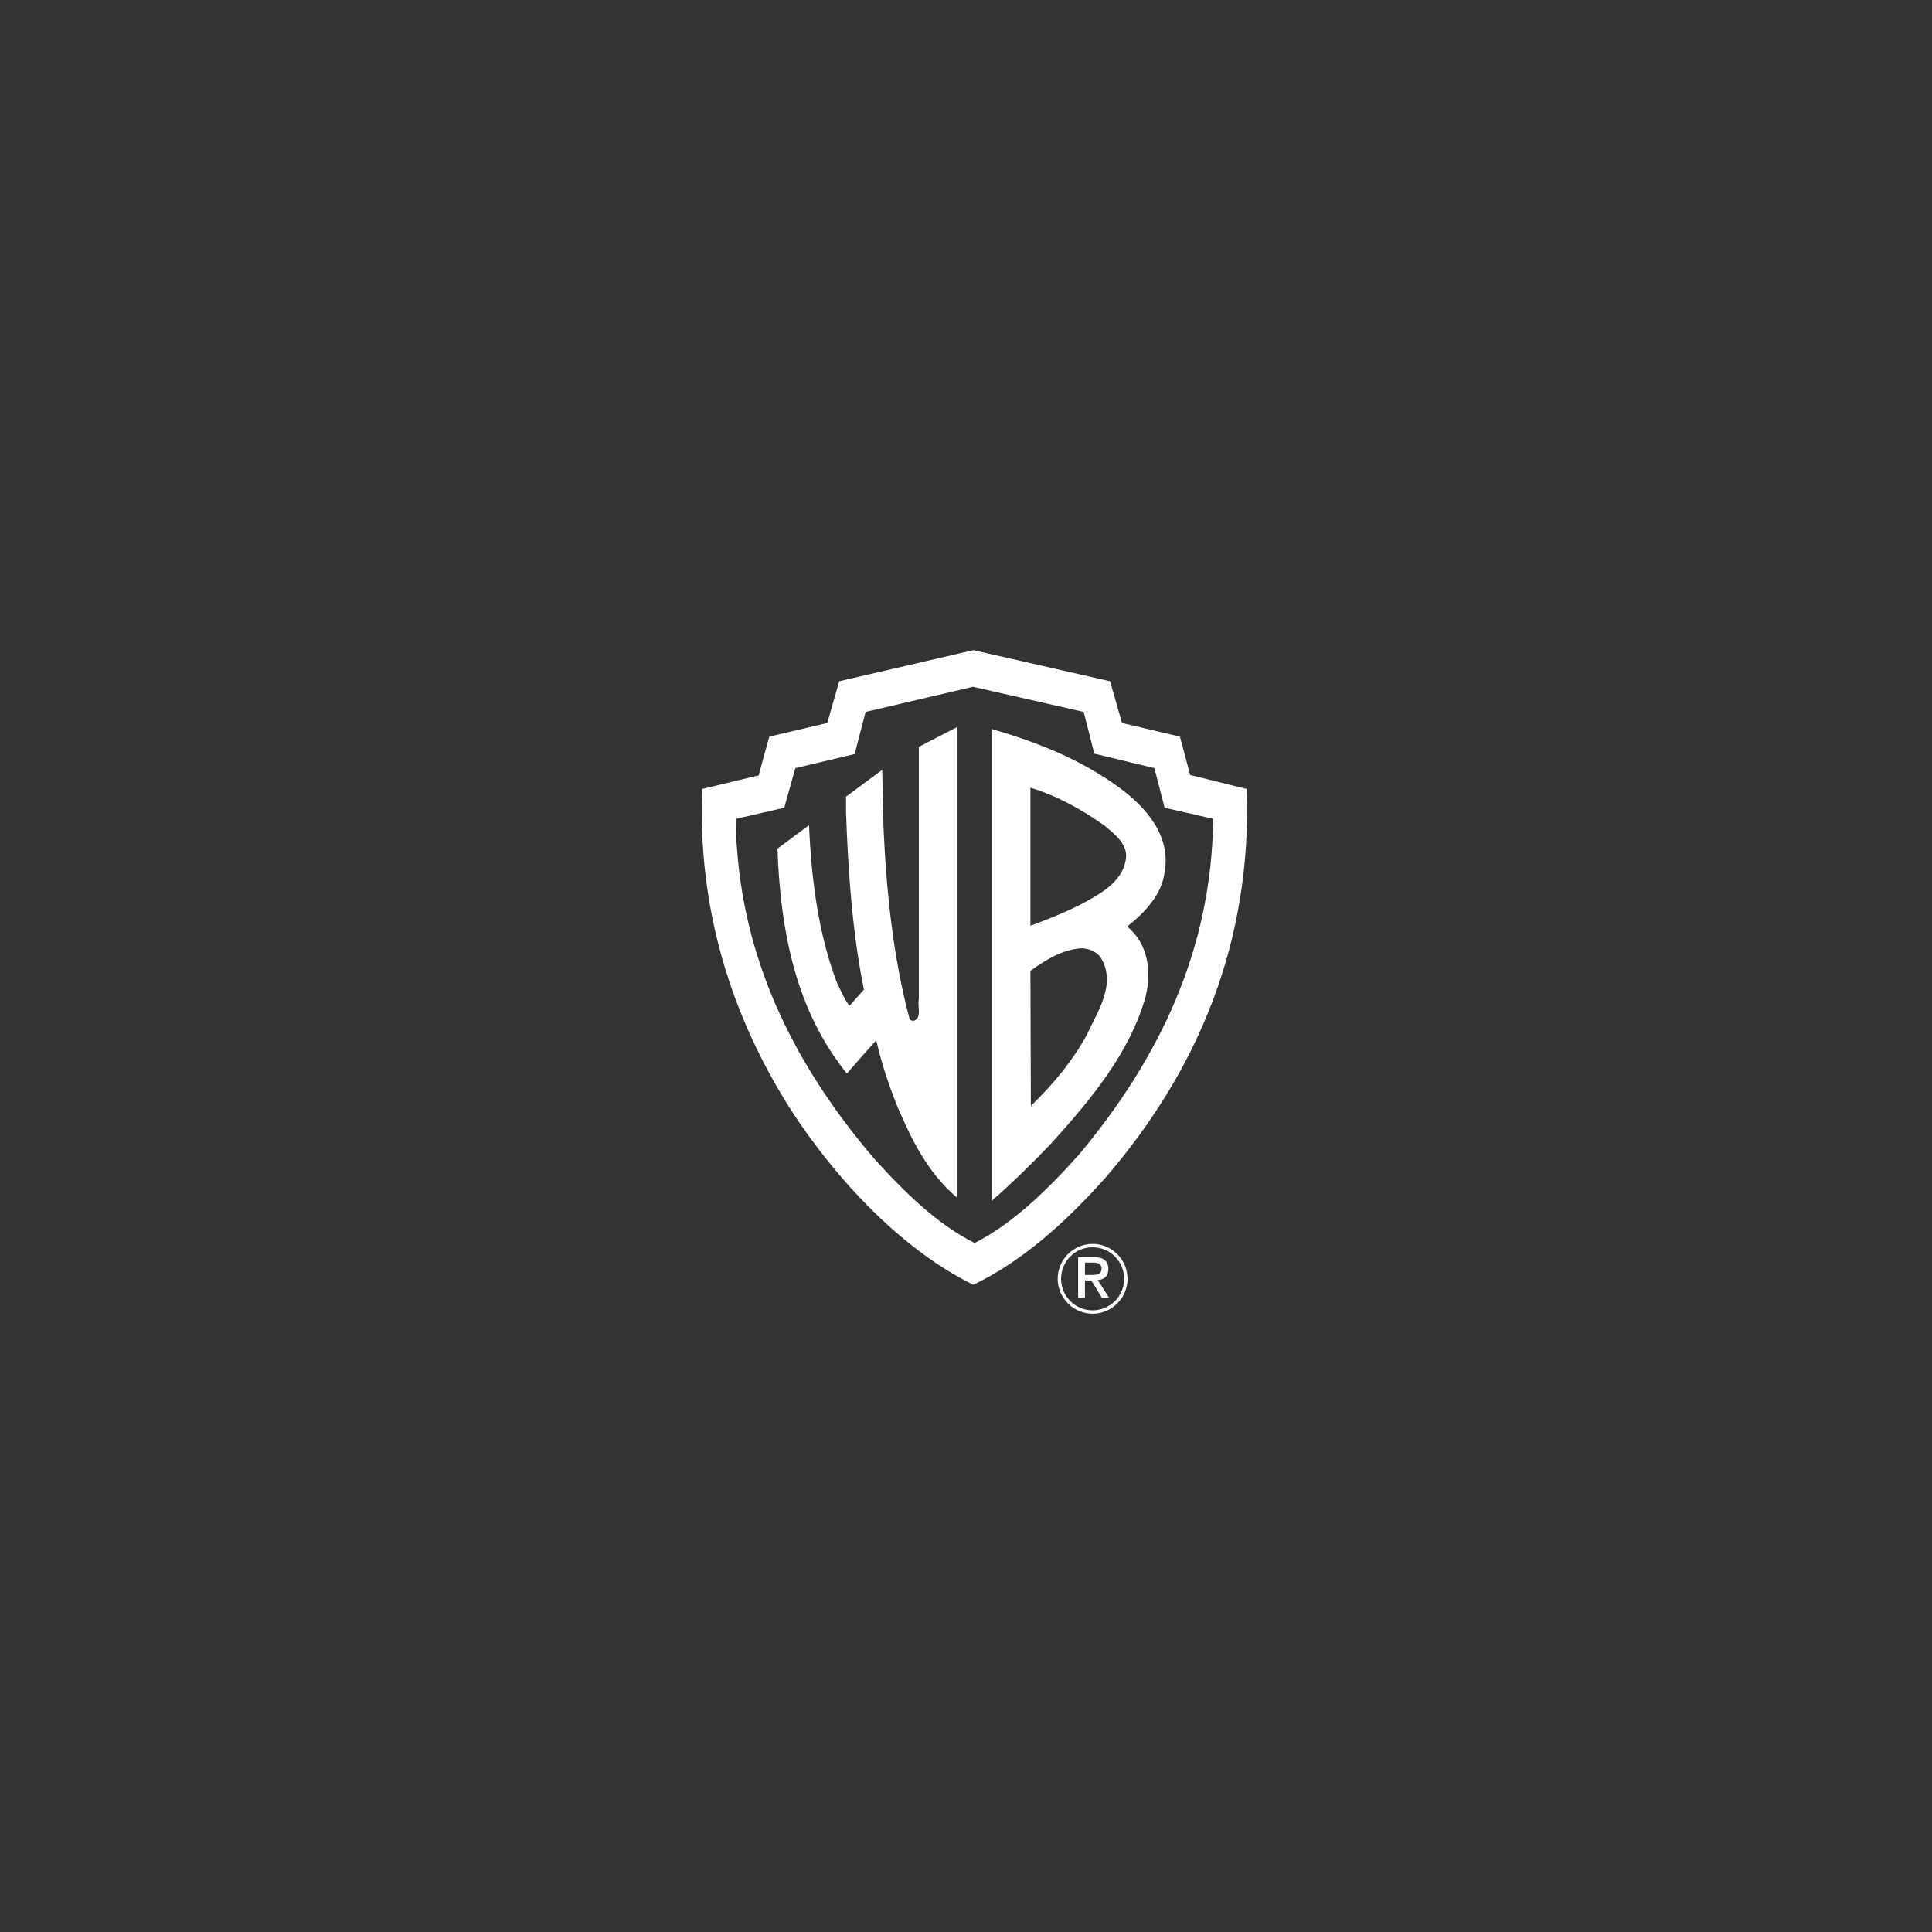 <?xml version="1.0" encoding="UTF-8"?> <svg xmlns="http://www.w3.org/2000/svg" id="Layer_1" viewBox="0 0 1080 1080"><rect x="0" y="0" width="1080" height="1080" fill="#333333" stroke="none"/><defs><style> .cls-1 { fill: #fff; fill-rule: evenodd; } </style></defs><path class="cls-1" d="M651.017,487.483c3.57-19.998-9.762-35.713-25.242-47.14-21.664-15.951-46.183-25.474-71.421-32.855v263.799c11.189-9.76,22.381-20.713,33.092-31.904,22.857-25.236,44.049-50.949,52.855-81.902,3.57-14.045,1.668-29.998-10.238-39.521,10.24-8.096,19.523-18.096,20.955-30.476ZM607.445,578.67c-7.857,14.285-18.57,27.381-31.193,39.521l-.236-75.474c8.572-6.189,17.379-11.666,28.096-12.619,4.287,0,8.096,1.428,10.951,4.762,9.527,15-1.666,30.715-7.617,43.81ZM629.113,481.53c-2.145,11.904-15.24,18.808-24.525,23.808-9.285,4.762-18.81,8.57-28.572,12.141v-77.138c15.004,4.523,28.572,12.143,41.428,21.191,5.955,5,14.051,11.189,11.67,19.998h0ZM534.831,669.381v-262.848l-21.189,10.953v140.948c-.951,4.045,1.904,10.236-2.619,12.141-1.191.238-2.143-.236-2.619-1.187-9.047-34.049-12.857-69.998-14.523-106.902l-.715-32.142-20.236,15v8.57c1.189,34.049,3.572,67.379,10,99.283l-8.094,9.049c-3.096-4.285-5-8.811-7.144-13.334-10.236-27.14-14.047-56.902-15.475-87.615l-17.619,13.096c1.668,46.666,10.477,90.71,38.808,125.708,5.477-6.189,10.953-12.619,16.43-18.57,2.857,12.619,6.904,24.762,11.666,36.664,7.853,18.332,16.664,36.902,33.33,51.187h0Z"></path><path class="cls-1" d="M696.964,441.056l-31.666-7.855-5.715-21.428-32.379-7.619-6.664-23.332-76.425-17.381-74.998,17.379-6.666,23.332-32.381,7.619c-2.143,7.379-4.047,14.523-5.953,21.666l-31.666,7.617c-2.381,67.379,16.191,126.661,49.761,179.517,24.523,37.855,61.427,77.855,101.902,97.615,27.377-13.096,51.666-35,73.568-59.523,53.093-61.422,82.138-133.324,79.281-217.606h0ZM603.635,644.859c-17.379,19.523-36.904,38.806-58.806,49.998-20.951-10.477-39.283-28.57-55.949-46.904-43.332-50.713-72.14-107.376-76.902-173.802-.477-5.477-.713-10.713-.477-16.428l26.904-6.189,6.189-22.142,33.096-7.855.238-.715,5.951-22.857,59.998-14.047,61.902,14.047,5.951,23.332,33.572,8.096,5.715,22.142,27.14,6.189c-.717,72.377-29.525,133.089-74.523,187.136h0ZM613.637,715.57c3.57-.238,5.951-2.143,5.951-6.191,0-4.521-2.857-6.666-8.336-6.666h-8.568v22.855h3.807v-9.76h3.57l5.955,9.76h4.047l-6.426-9.998ZM606.492,712.713v-6.904h4.523c2.145,0,4.762.475,4.762,3.332,0,3.096-2.381,3.572-5.238,3.572h-4.047,0Z"></path><path class="cls-1" d="M610.775,695.334c-10.711,0-19.519,8.809-19.519,19.521s8.809,19.523,19.519,19.523,19.527-8.811,19.527-19.523-8.811-19.521-19.527-19.521ZM610.775,732.474c-9.708.022-17.595-7.831-17.617-17.539,0-.027,0-.053,0-.08-.023-9.708,7.829-17.596,17.537-17.619.027,0,.053,0,.08,0,9.766,0,17.619,7.855,17.619,17.619.025,9.706-7.823,17.594-17.529,17.619-.03,0-.06,0-.09,0Z"></path></svg> 